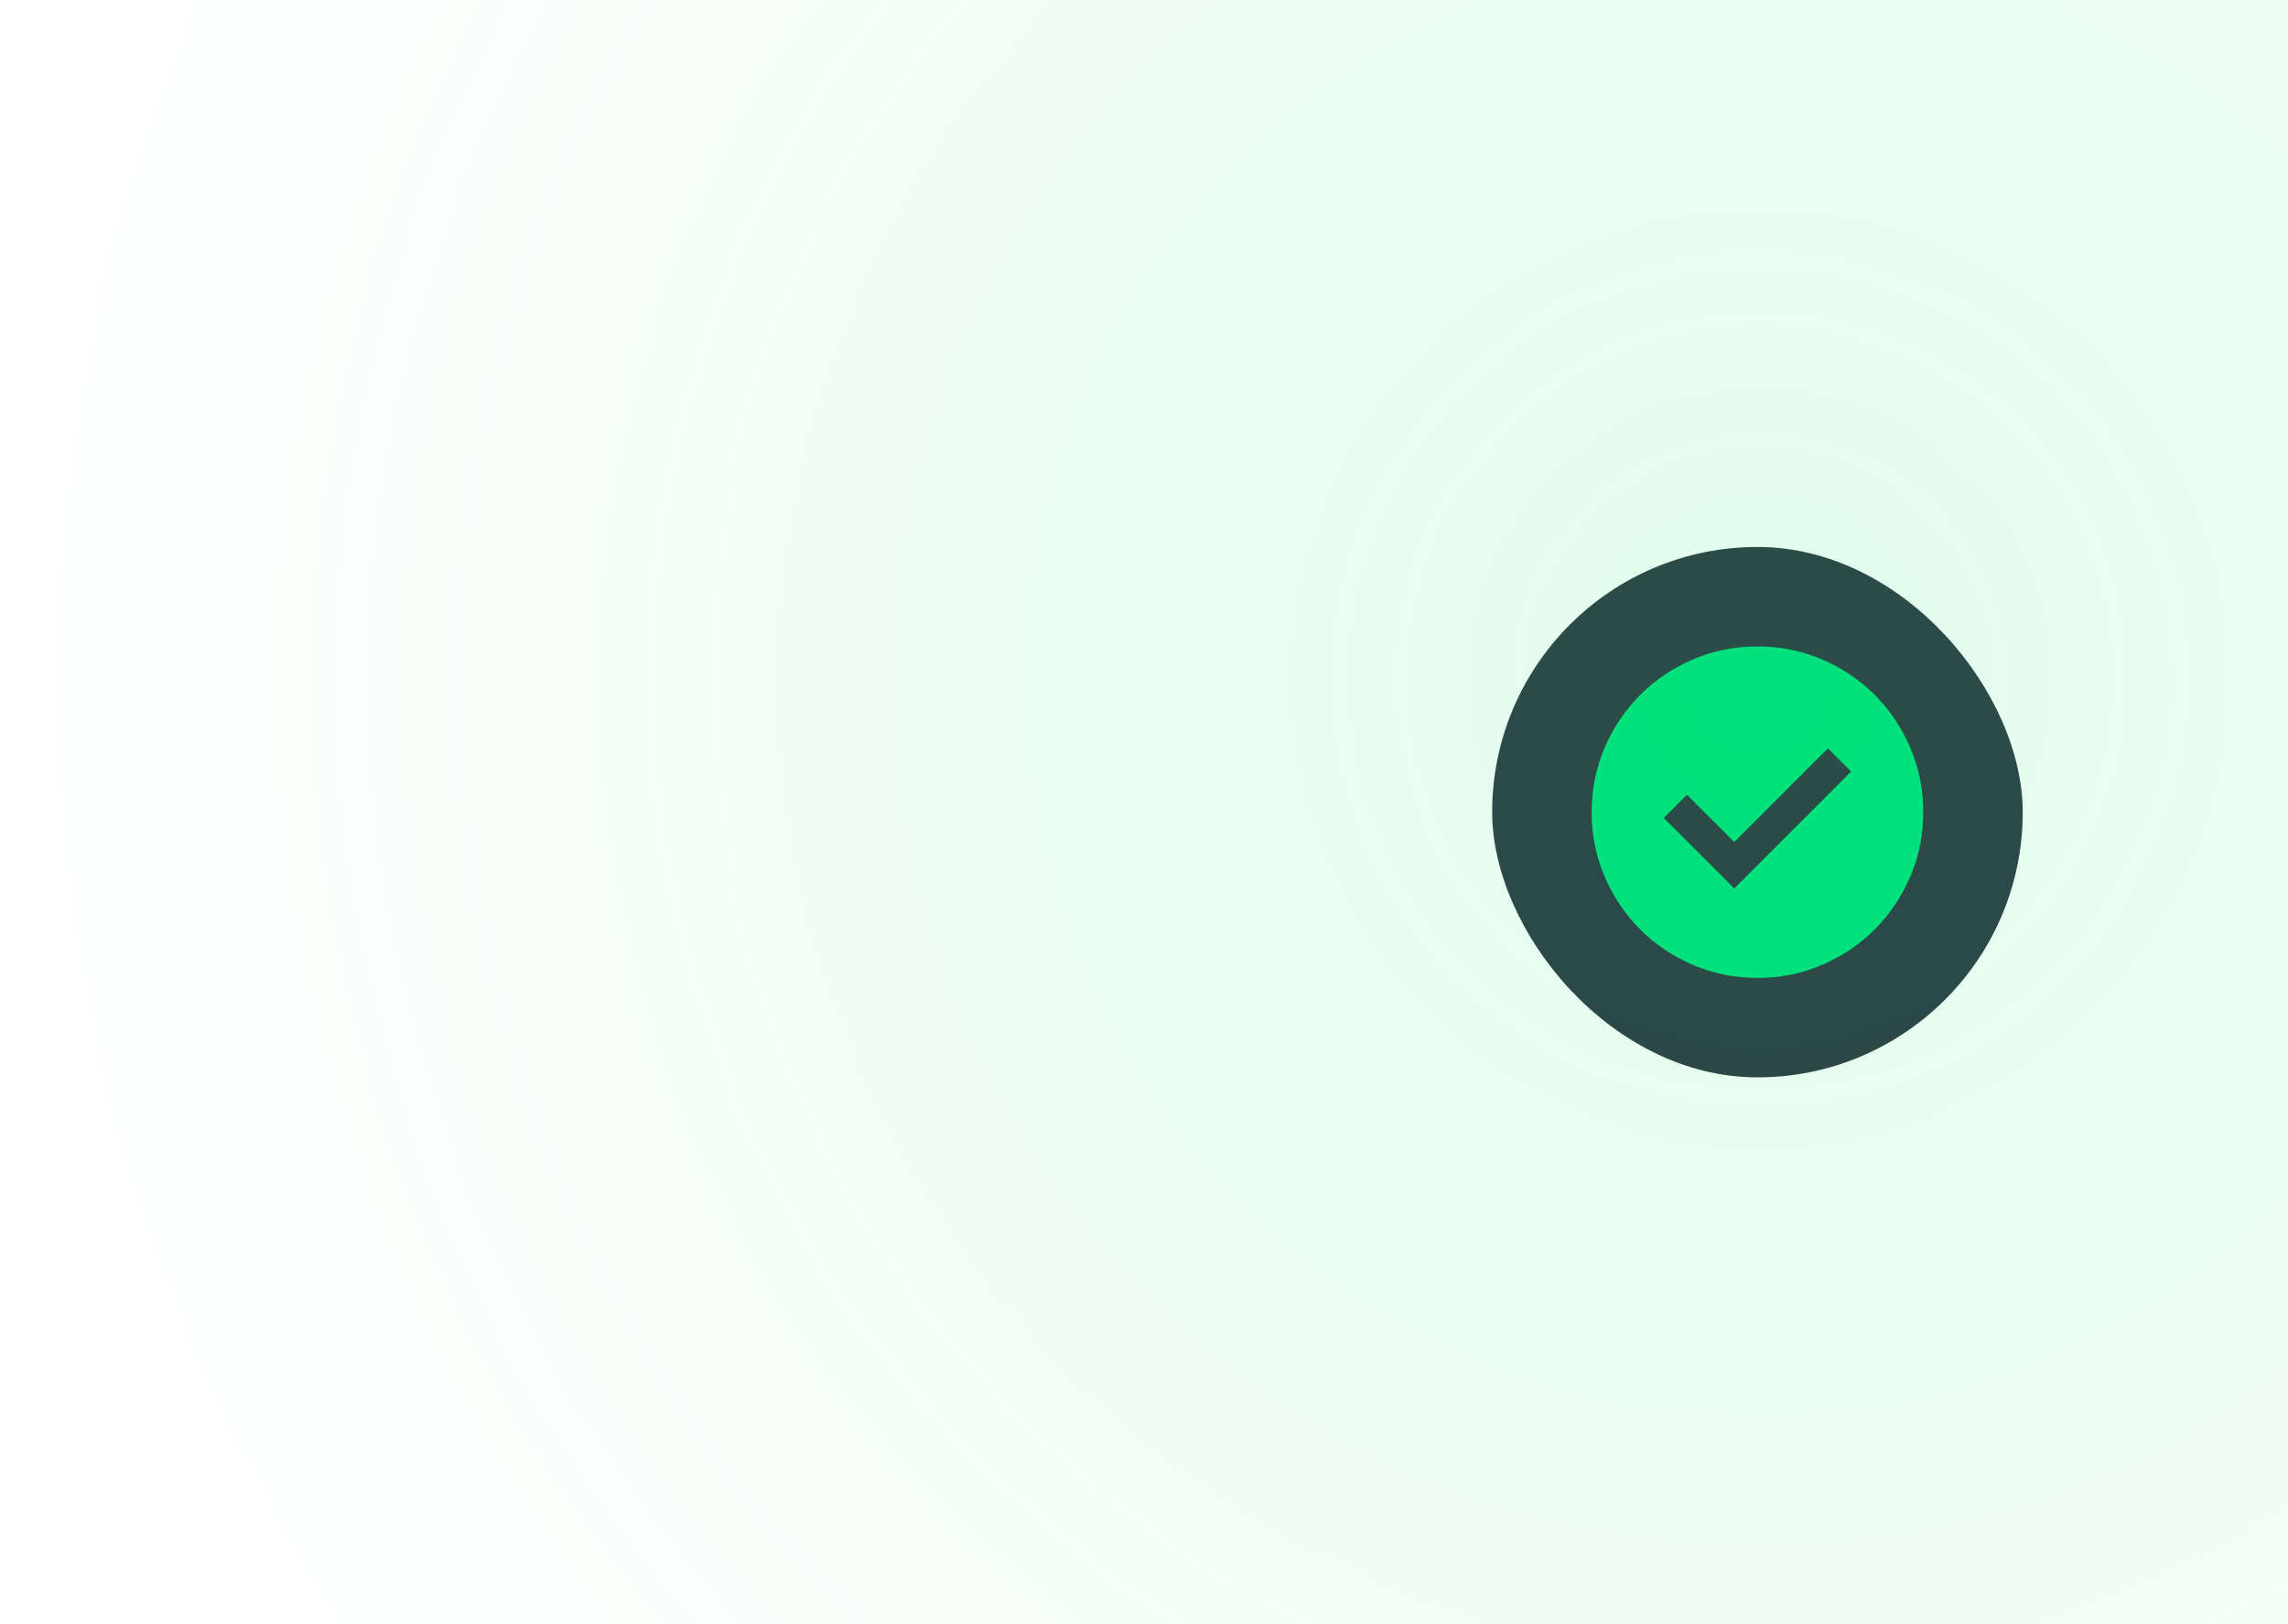 <svg width="138" height="98" viewBox="0 0 138 98" fill="none" xmlns="http://www.w3.org/2000/svg">
<rect x="90" y="33" width="32" height="32" rx="16" fill="#303746"/>
<mask id="mask0_0_1" style="mask-type:alpha" maskUnits="userSpaceOnUse" x="94" y="37" width="24" height="24">
<rect x="94" y="37" width="24" height="24" fill="#D9D9D9"/>
</mask>
<g mask="url(#mask0_0_1)">
<path d="M104.6 53.6L111.65 46.55L110.25 45.15L104.6 50.8L101.75 47.95L100.35 49.35L104.6 53.6ZM106 59C104.617 59 103.317 58.737 102.1 58.212C100.883 57.687 99.825 56.975 98.925 56.075C98.025 55.175 97.313 54.117 96.788 52.9C96.263 51.683 96 50.383 96 49C96 47.617 96.263 46.317 96.788 45.1C97.313 43.883 98.025 42.825 98.925 41.925C99.825 41.025 100.883 40.312 102.1 39.787C103.317 39.262 104.617 39 106 39C107.383 39 108.683 39.262 109.9 39.787C111.117 40.312 112.175 41.025 113.075 41.925C113.975 42.825 114.687 43.883 115.212 45.1C115.737 46.317 116 47.617 116 49C116 50.383 115.737 51.683 115.212 52.9C114.687 54.117 113.975 55.175 113.075 56.075C112.175 56.975 111.117 57.687 109.9 58.212C108.683 58.737 107.383 59 106 59Z" fill="#00DF80"/>
</g>
<circle cx="106" cy="41" r="106" fill="url(#paint0_radial_0_1)" fill-opacity="0.12"/>
<defs>
<radialGradient id="paint0_radial_0_1" cx="0" cy="0" r="1" gradientUnits="userSpaceOnUse" gradientTransform="translate(106 41) rotate(90) scale(106)">
<stop stop-color="#00ED51"/>
<stop offset="1" stop-color="#00ED7B" stop-opacity="0"/>
</radialGradient>
</defs>
</svg>

